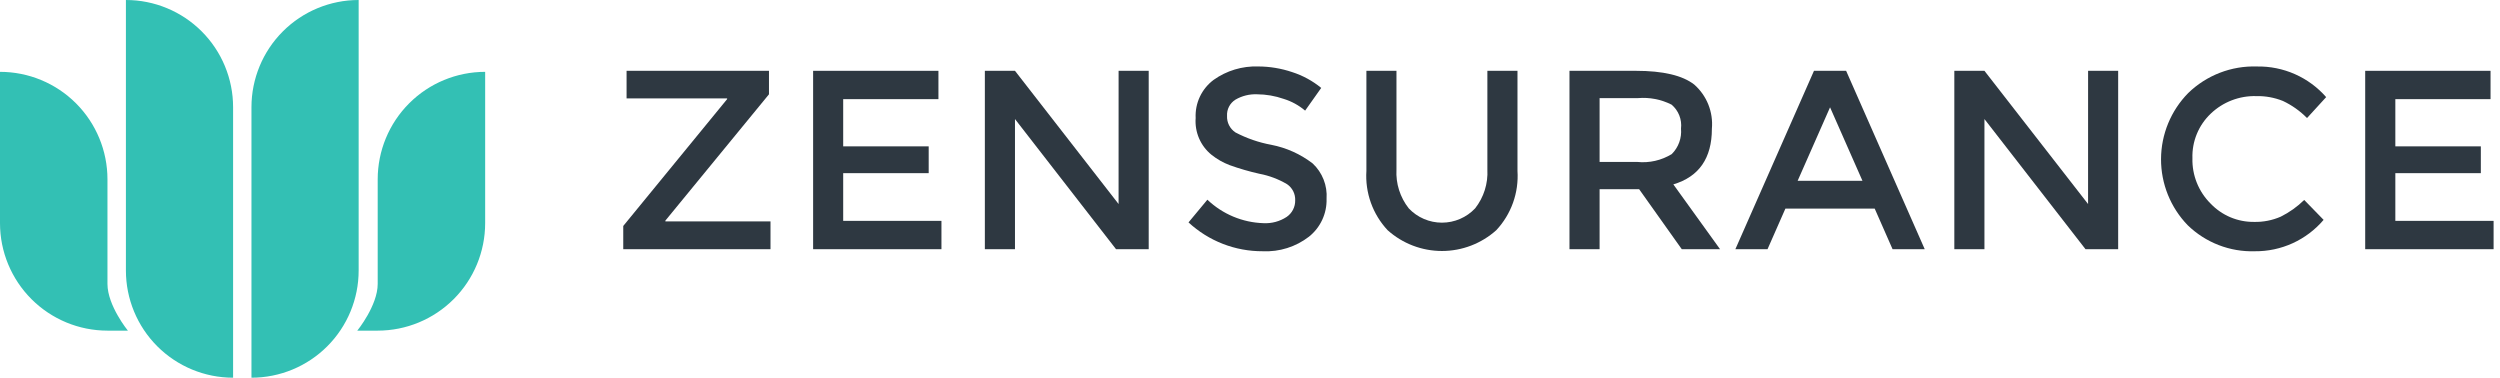 <svg width="278" height="42" viewBox="0 0 278 42" fill="none" xmlns="http://www.w3.org/2000/svg">
<path d="M27.963 11.919C27.963 8.758 29.219 5.726 31.454 3.491C33.689 1.256 36.721 0 39.882 0V30.081C39.882 33.242 38.626 36.274 36.391 38.509C34.156 40.744 31.124 42 27.963 42V11.919ZM14.001 30.081V0C17.162 0 20.194 1.256 22.429 3.491C24.664 5.726 25.92 8.758 25.92 11.919V42C22.759 42 19.727 40.744 17.492 38.509C15.257 36.274 14.001 33.242 14.001 30.081ZM39.73 36.767C39.73 36.767 42 33.985 42 31.573V19.939C42 16.769 43.259 13.73 45.5 11.489C47.741 9.248 50.78 7.989 53.95 7.989V24.813C53.95 27.983 52.691 31.023 50.45 33.264C48.209 35.506 45.17 36.766 42 36.767H39.73ZM11.95 36.767C8.78 36.766 5.741 35.506 3.5 33.264C1.259 31.023 -2.28644e-07 27.983 0 24.813V7.989C3.169 7.989 6.209 9.248 8.45 11.489C10.691 13.73 11.95 16.769 11.95 19.939V31.573C11.95 33.985 14.22 36.767 14.22 36.767H11.95Z" fill="#33C0B4"/>
<path d="M80.856 10.94H69.675V7.875H85.51V10.486L73.989 24.533V24.618H85.68V27.711H69.306V25.128L80.856 11.025V10.94Z" fill="#2E3841"/>
<path d="M104.354 7.875V11.025H93.763V16.275H103.27V19.255H93.763V24.56H104.689V27.711H90.419V7.875H104.354Z" fill="#2E3841"/>
<path d="M124.388 7.875H127.736V27.711H124.104L112.866 13.238V27.711H109.516V7.875H112.866L124.386 22.688L124.388 7.875Z" fill="#2E3841"/>
<path d="M139.782 10.485C138.942 10.451 138.109 10.657 137.383 11.08C137.08 11.269 136.833 11.536 136.668 11.853C136.503 12.17 136.427 12.526 136.447 12.883C136.43 13.245 136.507 13.605 136.671 13.929C136.835 14.252 137.081 14.527 137.383 14.727C138.636 15.383 139.98 15.848 141.371 16.104C143.043 16.428 144.617 17.137 145.968 18.175C146.502 18.674 146.918 19.285 147.185 19.966C147.453 20.646 147.565 21.377 147.514 22.106C147.537 22.912 147.372 23.712 147.032 24.444C146.692 25.175 146.187 25.818 145.556 26.32C144.09 27.452 142.269 28.025 140.42 27.938C137.36 27.955 134.409 26.809 132.163 24.731L134.261 22.206C135.949 23.816 138.173 24.746 140.505 24.817C141.413 24.864 142.313 24.621 143.074 24.122C143.373 23.918 143.617 23.642 143.783 23.32C143.949 22.998 144.032 22.64 144.025 22.277C144.039 21.928 143.964 21.58 143.808 21.268C143.651 20.955 143.418 20.687 143.13 20.488C142.18 19.923 141.138 19.529 140.052 19.325C138.926 19.073 137.816 18.751 136.73 18.36C136.003 18.084 135.324 17.696 134.717 17.211C134.115 16.723 133.641 16.096 133.335 15.384C133.028 14.672 132.899 13.897 132.957 13.124C132.916 12.307 133.077 11.493 133.426 10.752C133.775 10.012 134.301 9.37 134.957 8.881C136.4 7.854 138.14 7.33 139.91 7.391C141.193 7.394 142.468 7.605 143.683 8.016C144.863 8.394 145.961 8.991 146.919 9.776L145.13 12.302C144.432 11.71 143.621 11.265 142.747 10.996C141.793 10.664 140.791 10.491 139.782 10.485Z" fill="#2E3841"/>
<path d="M156.655 23.171C157.13 23.673 157.702 24.073 158.336 24.346C158.97 24.619 159.654 24.76 160.344 24.76C161.035 24.76 161.719 24.619 162.353 24.346C162.987 24.073 163.559 23.673 164.034 23.171C164.997 21.946 165.481 20.413 165.396 18.857V7.875H168.744V18.999C168.823 20.201 168.654 21.407 168.249 22.541C167.844 23.676 167.211 24.716 166.389 25.596C164.728 27.086 162.576 27.91 160.345 27.91C158.114 27.91 155.962 27.086 154.301 25.596C153.479 24.716 152.845 23.676 152.44 22.542C152.035 21.407 151.866 20.201 151.944 18.999V7.875H155.287V18.857C155.203 20.414 155.689 21.947 156.655 23.171Z" fill="#2E3841"/>
<path d="M190.362 14.317C190.362 17.59 188.933 19.652 186.076 20.503L191.27 27.711H187.013L182.274 21.042H177.875V27.711H174.526V7.875H181.905C184.932 7.875 187.098 8.386 188.403 9.407C189.092 10.015 189.628 10.775 189.968 11.628C190.308 12.481 190.443 13.402 190.362 14.317ZM185.906 17.126C186.273 16.759 186.555 16.316 186.731 15.828C186.908 15.34 186.975 14.819 186.928 14.302C186.987 13.805 186.922 13.302 186.739 12.836C186.556 12.371 186.26 11.958 185.878 11.636C184.721 11.051 183.423 10.8 182.132 10.911H177.875V18.006H182.047C183.396 18.148 184.755 17.838 185.911 17.126H185.906Z" fill="#2E3841"/>
<path d="M198.535 23.199L196.549 27.711H192.973L201.714 7.875H205.289L214.03 27.711H210.454L208.468 23.199H198.535ZM207.106 20.106L203.502 11.933L199.897 20.106H207.106Z" fill="#2E3841"/>
<path d="M232.196 7.875H235.54V27.711H231.908L220.67 13.238V27.711H217.321V7.875H220.67L232.193 22.688L232.196 7.875Z" fill="#2E3841"/>
<path d="M250.638 24.676C251.662 24.702 252.679 24.503 253.618 24.094C254.58 23.615 255.461 22.988 256.228 22.235L258.385 24.449C257.443 25.555 256.27 26.441 254.949 27.044C253.627 27.647 252.189 27.953 250.737 27.939C249.362 27.982 247.993 27.748 246.711 27.25C245.429 26.753 244.26 26.003 243.273 25.045C241.361 23.073 240.297 20.43 240.307 17.683C240.318 14.936 241.403 12.303 243.33 10.345C244.339 9.366 245.535 8.601 246.847 8.093C248.158 7.586 249.558 7.348 250.964 7.394C252.419 7.366 253.862 7.656 255.193 8.244C256.524 8.832 257.71 9.704 258.669 10.799L256.541 13.127C255.766 12.339 254.858 11.695 253.858 11.225C252.916 10.847 251.907 10.664 250.892 10.687C249.964 10.662 249.039 10.821 248.172 11.155C247.305 11.488 246.513 11.99 245.841 12.631C245.169 13.268 244.639 14.039 244.287 14.895C243.935 15.751 243.768 16.672 243.798 17.597C243.773 18.533 243.941 19.464 244.29 20.332C244.639 21.201 245.162 21.989 245.827 22.648C246.448 23.296 247.195 23.811 248.022 24.16C248.85 24.509 249.74 24.684 250.638 24.676Z" fill="#2E3841"/>
<path d="M276.948 7.875V11.025H266.362V16.275H275.869V19.255H266.362V24.56H277.287V27.711H263.01V7.875H276.948Z" fill="#2E3841"/>
</svg>
